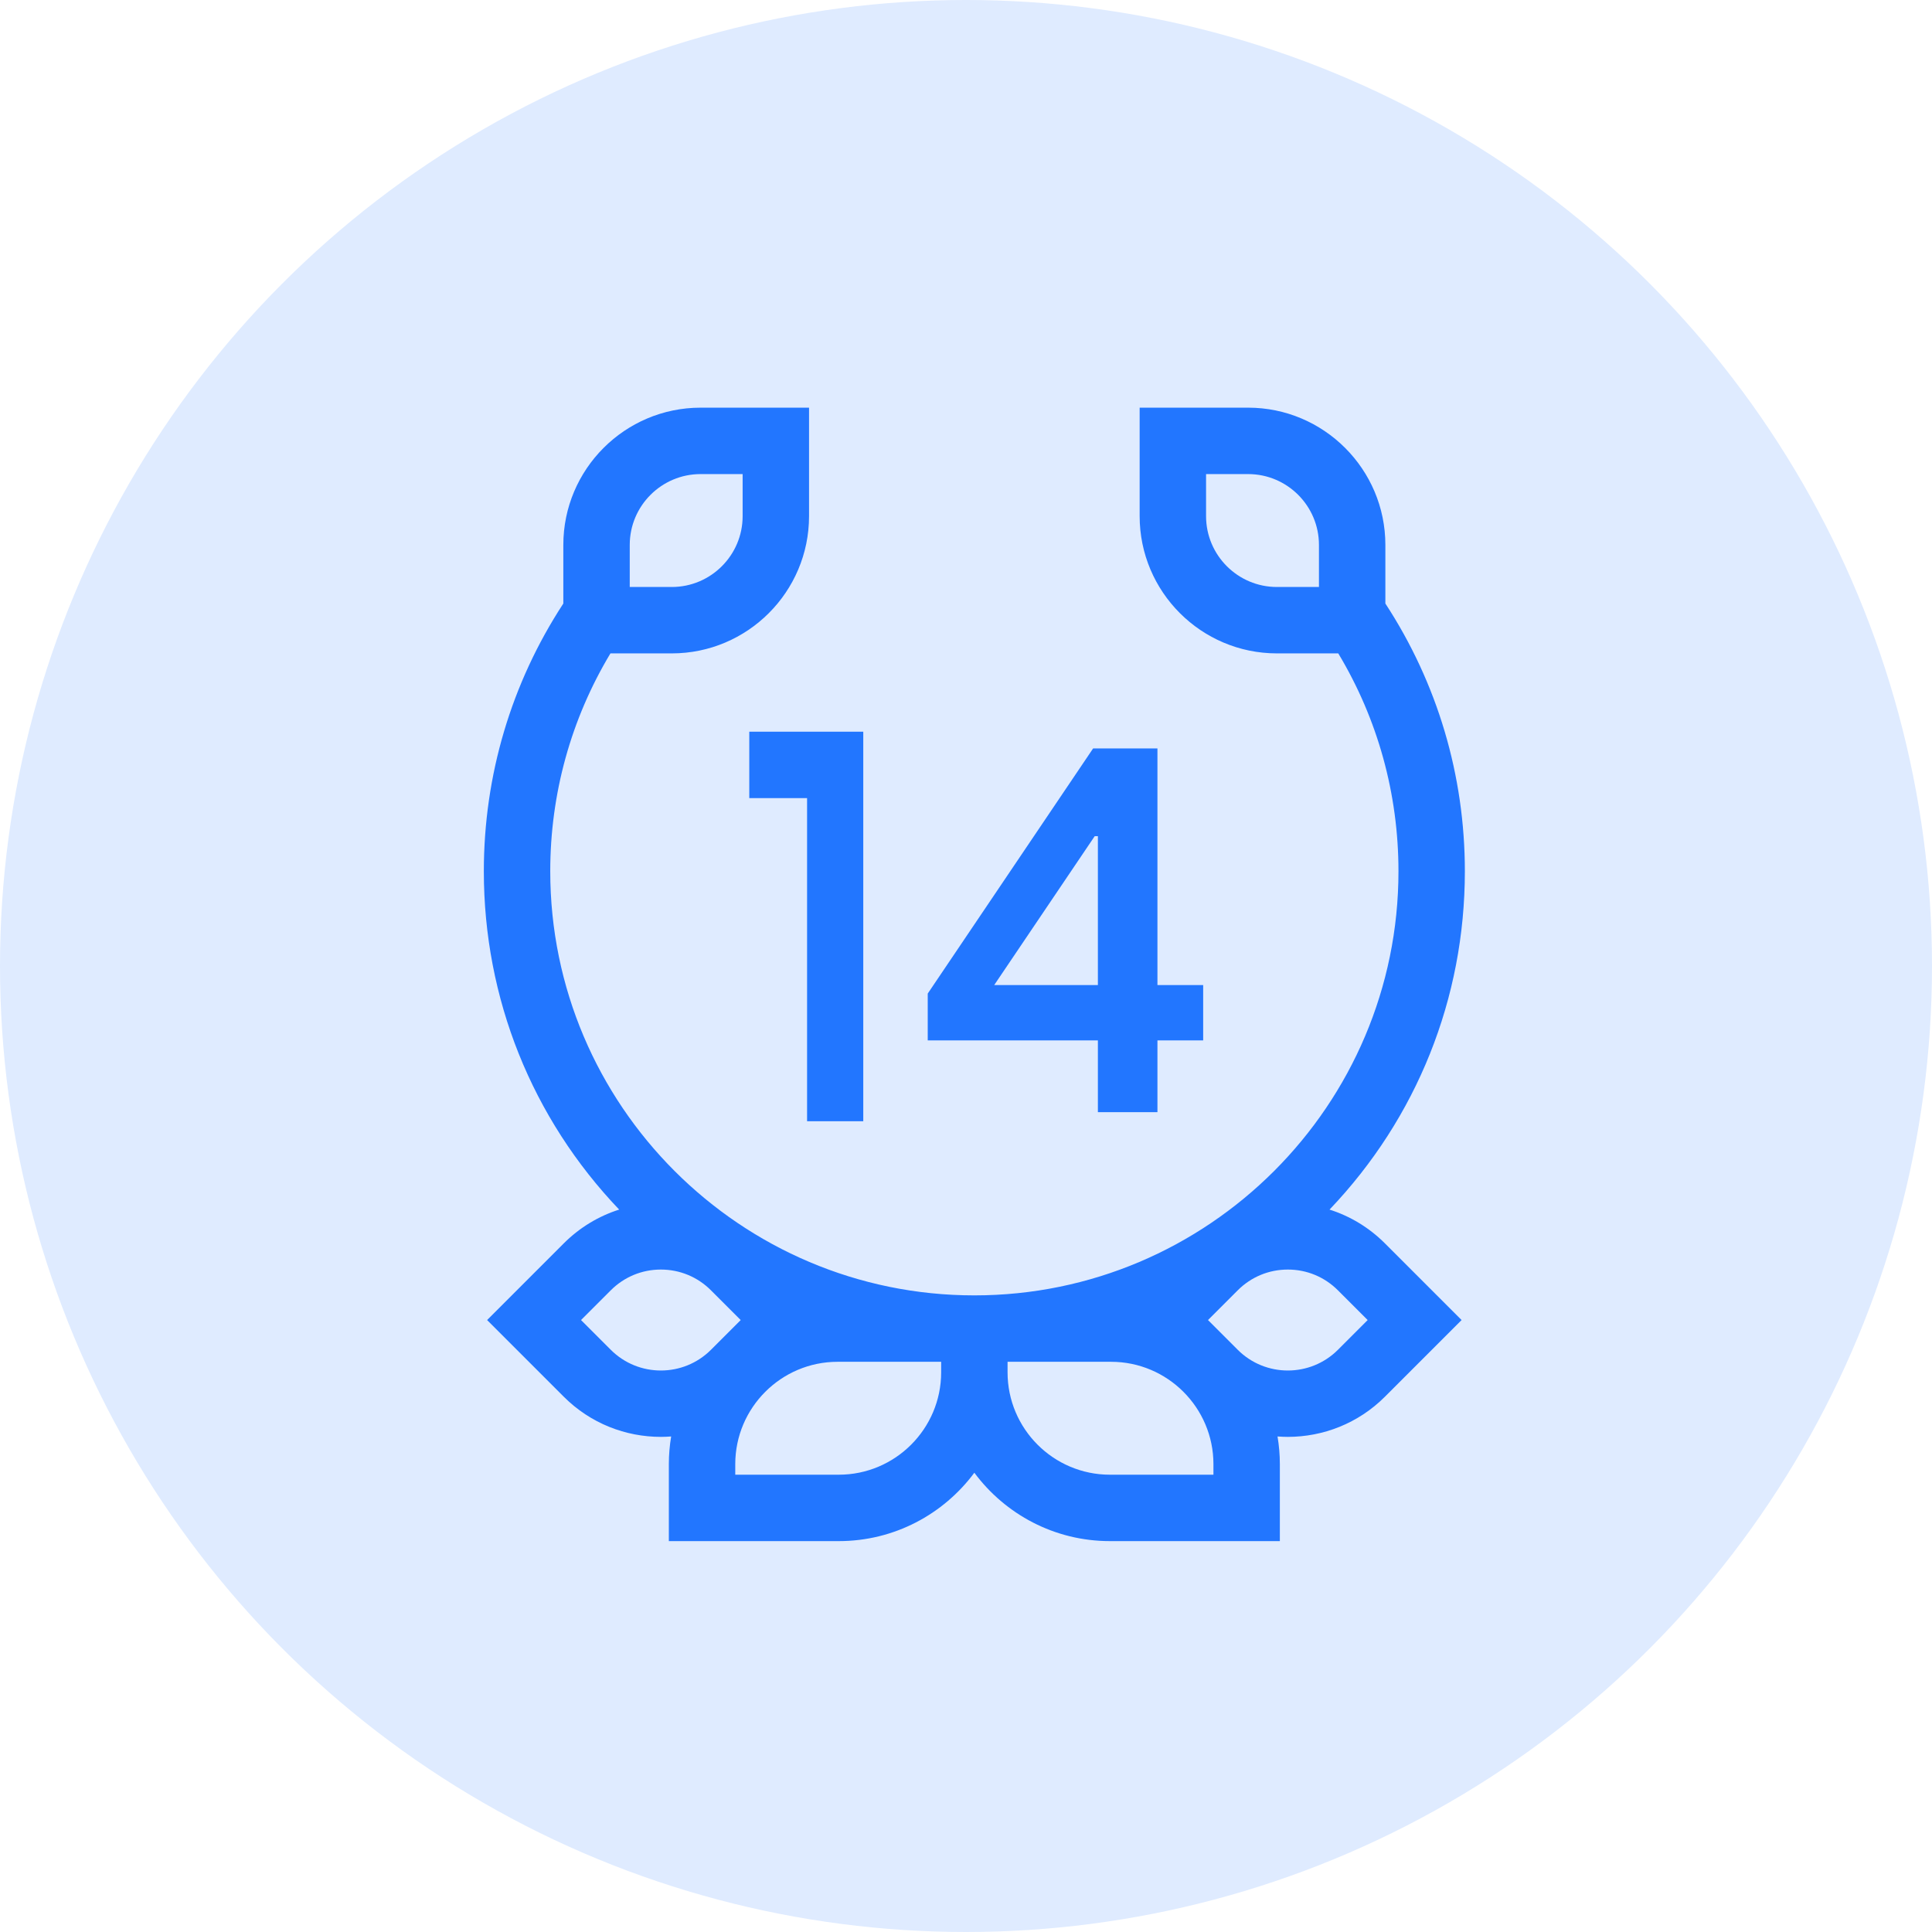 <svg width="109" height="109" viewBox="0 0 109 109" fill="none" xmlns="http://www.w3.org/2000/svg">
<circle cx="54.5" cy="54.5" r="54.5" fill="#DFEBFF"/>
<g clip-path="url(#clip0_2704_29186)">
<circle cx="54.5" cy="54.5" r="54.5" fill="#DFEBFF"/>
<path d="M75.01 68.243C79.939 63.075 82.645 56.323 82.645 49.156C82.645 43.747 81.097 38.545 78.16 34.049V30.744C78.16 26.474 74.686 23 70.417 23H64.297V29.12C64.297 33.39 67.771 36.863 72.041 36.863H75.503C77.729 40.569 78.899 44.784 78.899 49.156C78.899 62.349 68.165 73.083 54.971 73.083C41.778 73.083 31.044 62.349 31.044 49.156C31.044 44.785 32.214 40.569 34.44 36.863H37.902C42.172 36.863 45.645 33.39 45.645 29.12V23H39.526C35.256 23 31.782 26.474 31.782 30.744V34.05C28.845 38.545 27.297 43.748 27.297 49.156C27.297 56.323 30.003 63.075 34.932 68.243C33.767 68.613 32.699 69.258 31.809 70.147L27.482 74.475L31.809 78.802C33.319 80.312 35.301 81.066 37.285 81.066C37.478 81.066 37.672 81.057 37.866 81.043C37.781 81.551 37.735 82.073 37.735 82.605V86.947H47.323C50.453 86.947 53.234 85.428 54.971 83.089C56.708 85.428 59.489 86.947 62.619 86.947H72.207V82.605C72.207 82.073 72.161 81.551 72.076 81.043C72.27 81.057 72.464 81.066 72.657 81.066C74.64 81.066 76.624 80.311 78.133 78.802L82.46 74.475L78.133 70.147C77.243 69.258 76.175 68.613 75.01 68.243ZM74.413 33.117H72.041C69.837 33.117 68.044 31.324 68.044 29.12V26.747H70.417C72.621 26.747 74.413 28.54 74.413 30.744V33.117ZM35.529 30.744C35.529 28.54 37.322 26.747 39.526 26.747H41.898V29.12C41.898 31.324 40.106 33.117 37.902 33.117H35.529V30.744ZM34.459 76.153L32.781 74.475L34.459 72.797C35.214 72.042 36.217 71.626 37.285 71.626C38.352 71.626 39.356 72.042 40.111 72.797L41.789 74.475L40.111 76.153C38.553 77.711 36.017 77.711 34.459 76.153ZM47.323 83.2H41.482V82.605C41.482 79.421 44.073 76.83 47.257 76.83H53.098V77.425C53.098 80.609 50.507 83.2 47.323 83.2ZM68.46 83.2H62.619C59.435 83.2 56.845 80.609 56.845 77.425V76.83H62.685C65.869 76.83 68.46 79.421 68.46 82.605V83.2ZM75.484 76.153C73.925 77.711 71.39 77.711 69.831 76.153L68.153 74.475L69.831 72.797C70.586 72.042 71.59 71.626 72.657 71.626C73.725 71.626 74.729 72.042 75.483 72.797L77.161 74.475L75.484 76.153Z" fill="#2276FF"/>
<path d="M48.704 63.258V41.281H42.273V45.028H45.534V63.258H48.704Z" fill="#2276FF"/>
<path d="M61.941 62.746V58.696H52.341V56.056L61.671 42.226H65.301V55.576H67.881V58.696H65.301V62.746H61.941ZM61.941 47.176H61.761L56.091 55.576H61.941V47.176Z" fill="#2276FF"/>
</g>
<defs>
<clipPath id="clip0_2704_29186">
<rect width="63.947" height="63.947" fill="white" transform="translate(23 23)"/>
</clipPath>
</defs>
</svg>
